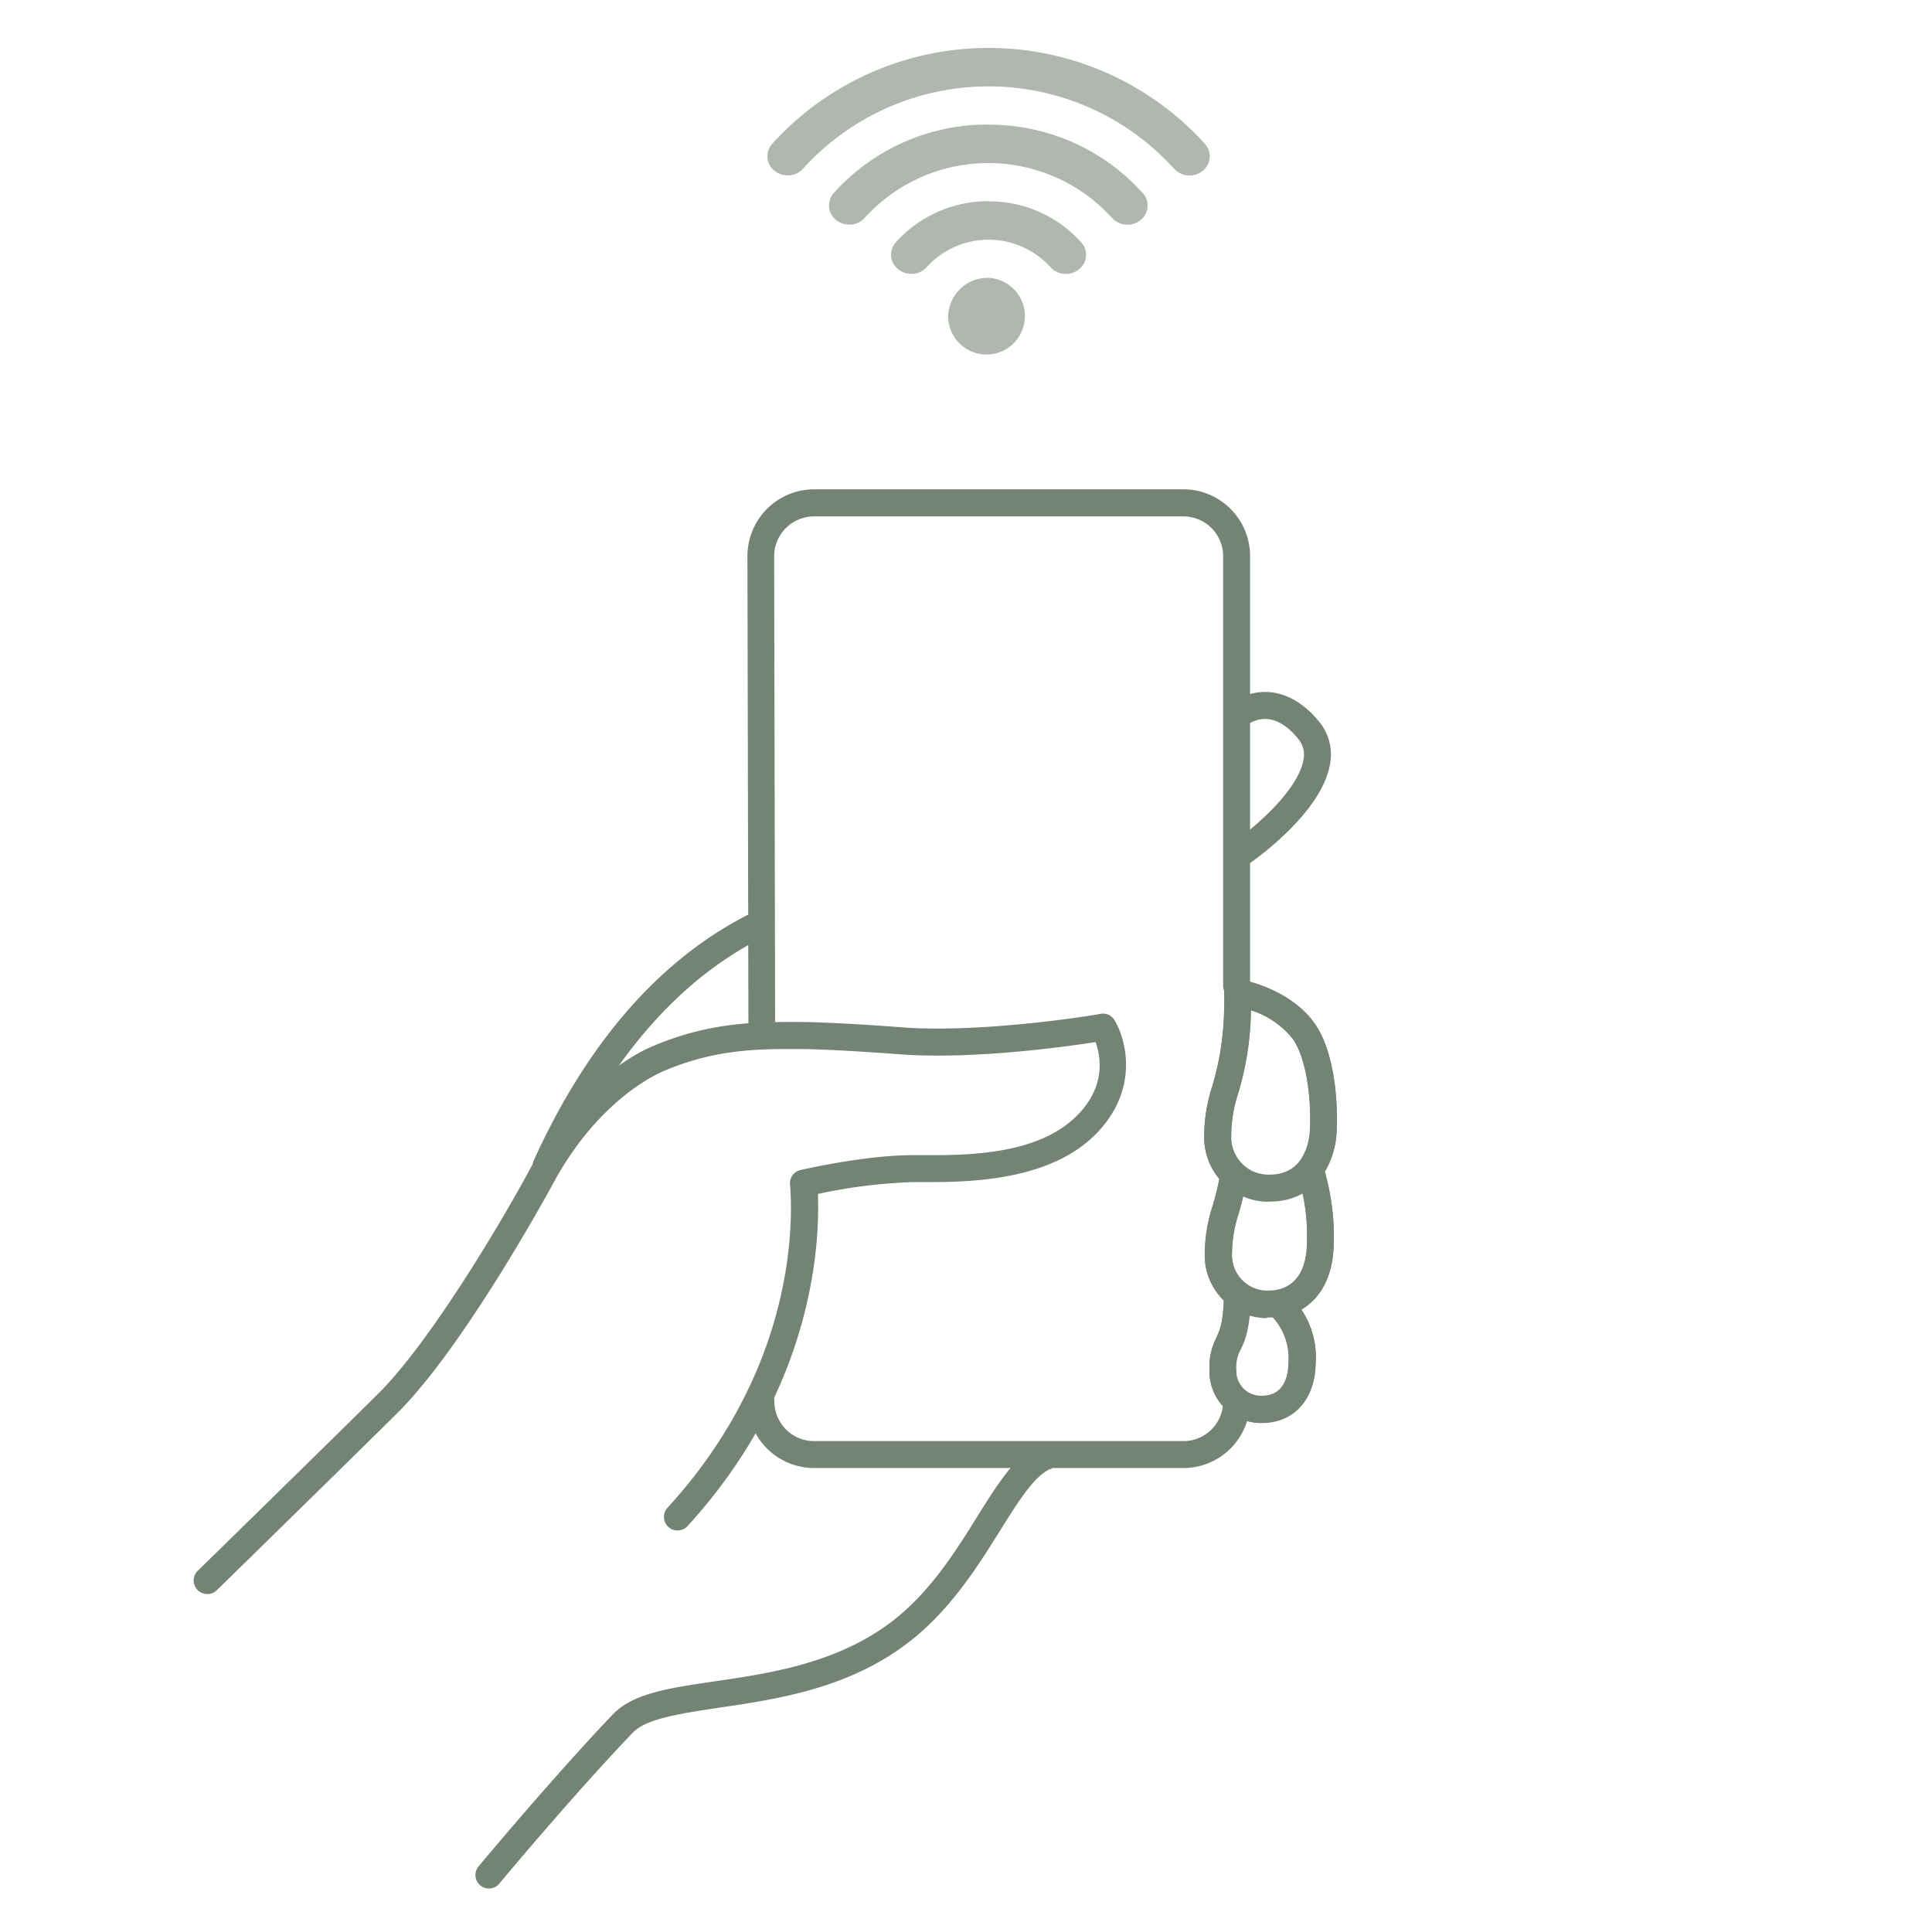 <svg id="Livello_1" data-name="Livello 1" xmlns="http://www.w3.org/2000/svg" viewBox="0 0 287 285"><defs><clipPath id="clip-path"><path class="cls-1" d="M114 7.12h65.7v45.55H114z"/></clipPath><clipPath id="clip-path-2"><path class="cls-1" d="M28.77 72.71h169.85v207.81H28.77z"/></clipPath><style>.cls-1{fill:none}.cls-3{fill:#afb7af}.cls-5{fill:#748474}</style></defs><g id="Raggruppa_2346" data-name="Raggruppa 2346"><g clip-path="url(#clip-path)"><g id="Raggruppa_2339" data-name="Raggruppa 2339"><g id="Raggruppa_2335" data-name="Raggruppa 2335"><path id="Tracciato_4088" data-name="Tracciato 4088" class="cls-3" d="M146.85 18.5a30.64 30.64 0 00-23 10.18 2.75 2.75 0 00.21 3.88l.16.13a3.08 3.08 0 001.93.67 3 3 0 002.3-1 24.79 24.79 0 0136.73 0 3.11 3.11 0 004.23.35 2.75 2.75 0 00.5-3.85l-.14-.16a30.63 30.63 0 00-23-10.18"/></g><g id="Raggruppa_2336" data-name="Raggruppa 2336"><path id="Tracciato_4089" data-name="Tracciato 4089" class="cls-3" d="M179 21.37a43.39 43.39 0 00-64.3 0 2.75 2.75 0 00.21 3.88l.16.13a3.08 3.08 0 001.93.67 3 3 0 002.3-1 37.17 37.17 0 0155.1 0 3.11 3.11 0 004.23.35 2.74 2.74 0 00.5-3.85c0-.06-.09-.11-.13-.16"/></g><g id="Raggruppa_2337" data-name="Raggruppa 2337"><path id="Tracciato_4090" data-name="Tracciato 4090" class="cls-3" d="M146.85 41.27a5.7 5.7 0 11-6 5.7 5.86 5.86 0 016-5.7"/></g><g id="Raggruppa_2338" data-name="Raggruppa 2338"><path id="Tracciato_4091" data-name="Tracciato 4091" class="cls-3" d="M146.85 29.89A18.38 18.38 0 00133.07 36a2.74 2.74 0 00.21 3.87l.16.14a3.14 3.14 0 001.93.67 3 3 0 002.3-1 12.39 12.39 0 0118.37 0 3.11 3.11 0 004.22.34 2.73 2.73 0 00.5-3.84l-.13-.17a18.37 18.37 0 00-13.78-6.1"/></g></g></g><g clip-path="url(#clip-path-2)" id="Raggruppa_2744" data-name="Raggruppa 2744"><g id="Raggruppa_2744-2" data-name="Raggruppa 2744-2"><path id="Tracciato_4494" data-name="Tracciato 4494" class="cls-5" d="M81.12 175.18a2 2 0 01-2-2 2 2 0 01.18-.83c8-17.58 18.76-29.88 32-36.57a2 2 0 111.83 3.55c-12.36 6.27-22.5 17.94-30.12 34.67a2 2 0 01-1.82 1.17"/><path id="Tracciato_4495" data-name="Tracciato 4495" class="cls-5" d="M184.17 128.87a2 2 0 01-1.11-3.66c3.13-2.08 9.84-7.85 10.57-12.38a3.6 3.6 0 00-.72-3c-1.4-1.78-4.24-4.42-7.64-2.17a2 2 0 11-2.21-3.33c4.3-2.86 9.28-1.7 13 3a7.62 7.62 0 011.53 6.09c-1.23 7.63-12.2 15-12.31 15.07a2 2 0 01-1.1.33"/><path id="Tracciato_4496" data-name="Tracciato 4496" class="cls-5" d="M72.63 280.52a2 2 0 01-2-2 2 2 0 01.46-1.28c.11-.13 10.92-13.13 20-22.64 3-3.08 8.3-3.86 15.07-4.85 8.48-1.24 19-2.78 27.33-9.69 5.1-4.25 8.6-9.85 11.68-14.78s5.66-9.05 9.13-10.66a2 2 0 011.78 3.59h-.1c-2.39 1.11-4.72 4.83-7.42 9.15-3.08 4.93-6.92 11.07-12.51 15.73-9.16 7.63-20.33 9.27-29.31 10.58-5.74.88-10.74 1.61-12.74 3.7-9 9.4-19.72 22.3-19.83 22.43a2 2 0 01-1.54.72"/><path id="Tracciato_4497" data-name="Tracciato 4497" class="cls-5" d="M175.8 218.06h-54.86a9.91 9.91 0 01-9.91-9.9 2 2 0 014 0 5.91 5.91 0 005.91 5.9h54.86a5.9 5.9 0 005.9-5.9 2 2 0 014 0 9.91 9.91 0 01-9.9 9.9"/><path id="Tracciato_4498" data-name="Tracciato 4498" class="cls-5" d="M113.18 155.59a2 2 0 01-2-2l-.15-71a9.93 9.93 0 019.91-9.91h54.86a9.92 9.92 0 019.9 9.91v63.84a2 2 0 01-4 0V82.62a5.91 5.91 0 00-5.9-5.91h-54.86a5.93 5.93 0 00-5.94 5.91l.15 71a2 2 0 01-2 2z"/><path id="Tracciato_4499" data-name="Tracciato 4499" class="cls-5" d="M30.77 236.77a2 2 0 01-2-2 2 2 0 01.6-1.44c.19-.18 19.16-18.73 26.79-26.29s18.06-25.04 22.5-33.25c5.48-10.12 13-16.12 18.26-18.37 8.44-3.62 15.6-3.62 21.34-3.62s16.12.83 16.55.86c12.3.72 28.58-2 28.74-2.08a2 2 0 012 .94c1.86 3.06 3.66 10.57-2.9 17.07-7.19 7.14-19.75 7-25.77 7h-1.38a79.06 79.06 0 00-14 1.76c.32 8.19-1 29.22-19.35 49.32a2 2 0 01-3-2.7c18.82-20.56 18.7-42 18.21-48.06a2 2 0 011.54-2.11c.39-.09 9.61-2.21 16.59-2.21H137c5.9 0 16.9.17 22.91-5.8 4.44-4.4 3.6-8.9 2.84-11-4.42.69-17.5 2.51-28.18 1.88-.15 0-10.66-.85-16.28-.85s-12.07 0-19.76 3.3c-1.6.69-9.88 4.7-16.32 16.6-.54 1-13.24 24.32-23.21 34.2-7.63 7.56-26.61 26.11-26.8 26.3a2 2 0 01-1.4.57"/><path id="Tracciato_4500" data-name="Tracciato 4500" class="cls-5" d="M187.34 211.37h-.25a7.66 7.66 0 01-7.42-7.9 9.57 9.57 0 011-4.76c.46-1 1-2.1 1.16-5.53a9.24 9.24 0 01-2.87-6.93 23.39 23.39 0 011.16-7.09 41.14 41.14 0 001-4.06 9.64 9.64 0 01-2.24-6.43 23.93 23.93 0 011.2-7.32 43.82 43.82 0 001.78-13.87v-2.37l2.34.4c.31.06 7.54 1.35 11.19 6.68 2.15 3.15 3.34 8.83 3.19 15.2a12.54 12.54 0 01-1.85 6.72 32.46 32.46 0 011.37 11c-.11 4.4-1.85 7.74-4.79 9.44a12.71 12.71 0 012.13 8.12c-.13 5.25-3.25 8.71-8 8.71h-.18m-1.46-18.53c-.17 4.63-.93 6.26-1.55 7.57a5.79 5.79 0 00-.65 3.11 3.68 3.68 0 003.54 3.85h.24c3.4 0 4-3.08 4-4.91a9 9 0 00-2.1-6.54 4.9 4.9 0 00-.71-.73zm0-42.74a45.24 45.24 0 01-1.9 12.34 20.08 20.08 0 00-1 6.28 5.63 5.63 0 001.76 4.29l.77.72-.17 1.05a42.9 42.9 0 01-1.26 5.47 19.73 19.73 0 00-1 6.05 5.31 5.31 0 002.1 4.39l.83.62v1l3.71-.64c3.8-.66 4.46-4.5 4.52-6.74a28.64 28.64 0 00-1.47-10.51l-.33-1 .62-.83a8.61 8.61 0 001.65-5.2v-.09c.14-5.41-.84-10.46-2.49-12.88a12.78 12.78 0 00-6.26-4.35"/><path id="Tracciato_4501" data-name="Tracciato 4501" class="cls-5" d="M187.27 211.37a7.66 7.66 0 01-7.6-7.42v-.47a8.91 8.91 0 011-4.64c.48-1 1-2.05 1.13-6.22a2 2 0 012-2h.06a2 2 0 011.94 2.06c-.13 4.67-.77 6.33-1.54 7.88a5.2 5.2 0 00-.6 2.91v.32a3.67 3.67 0 003.67 3.53h.12c3.4 0 4-3.07 4-4.91a8.92 8.92 0 00-2.1-6.53 5.47 5.47 0 00-.7-.74 2 2 0 012.58-3.05 8.78 8.78 0 011.2 1.24 12.72 12.72 0 013 9.28c-.13 5.25-3.25 8.71-7.95 8.71h-.24"/><path id="Tracciato_4502" data-name="Tracciato 4502" class="cls-5" d="M188.37 178.51a9.55 9.55 0 01-9.48-9.24v-.6a24.29 24.29 0 011.2-7.32c.84-2.94 1.79-6.29 1.79-13.86a2 2 0 012-2 2 2 0 01.34 0c.31 0 7.54 1.35 11.18 6.68 2.16 3.15 3.36 8.85 3.19 15.23-.17 6.73-4.06 11.08-9.92 11.08h-.3m-2.53-28.4a44.54 44.54 0 01-1.9 12.34 20.57 20.57 0 00-1.05 6.28v.42a5.54 5.54 0 005.54 5.36h.18c3.71 0 5.87-2.62 6-7.17.14-5.41-.84-10.47-2.49-12.88a12.76 12.76 0 00-6.26-4.35"/><path id="Tracciato_4503" data-name="Tracciato 4503" class="cls-5" d="M188.19 195.8a9.27 9.27 0 01-9.2-9 5.8 5.8 0 010-.59 23.27 23.27 0 011.16-7.07c.34-1.18.68-2.4 1-4a2 2 0 013.93.75c-.33 1.73-.72 3.1-1.06 4.31a19.6 19.6 0 00-1 6 2.62 2.62 0 000 .4 5.25 5.25 0 005.41 5.1c3.53 0 5.59-2.49 5.7-6.84a31.37 31.37 0 00-1-9.25 2 2 0 113.84-1.1v.08a35.06 35.06 0 011.15 10.4c-.16 6.5-3.94 10.71-9.63 10.71h-.29"/></g></g></g></svg>